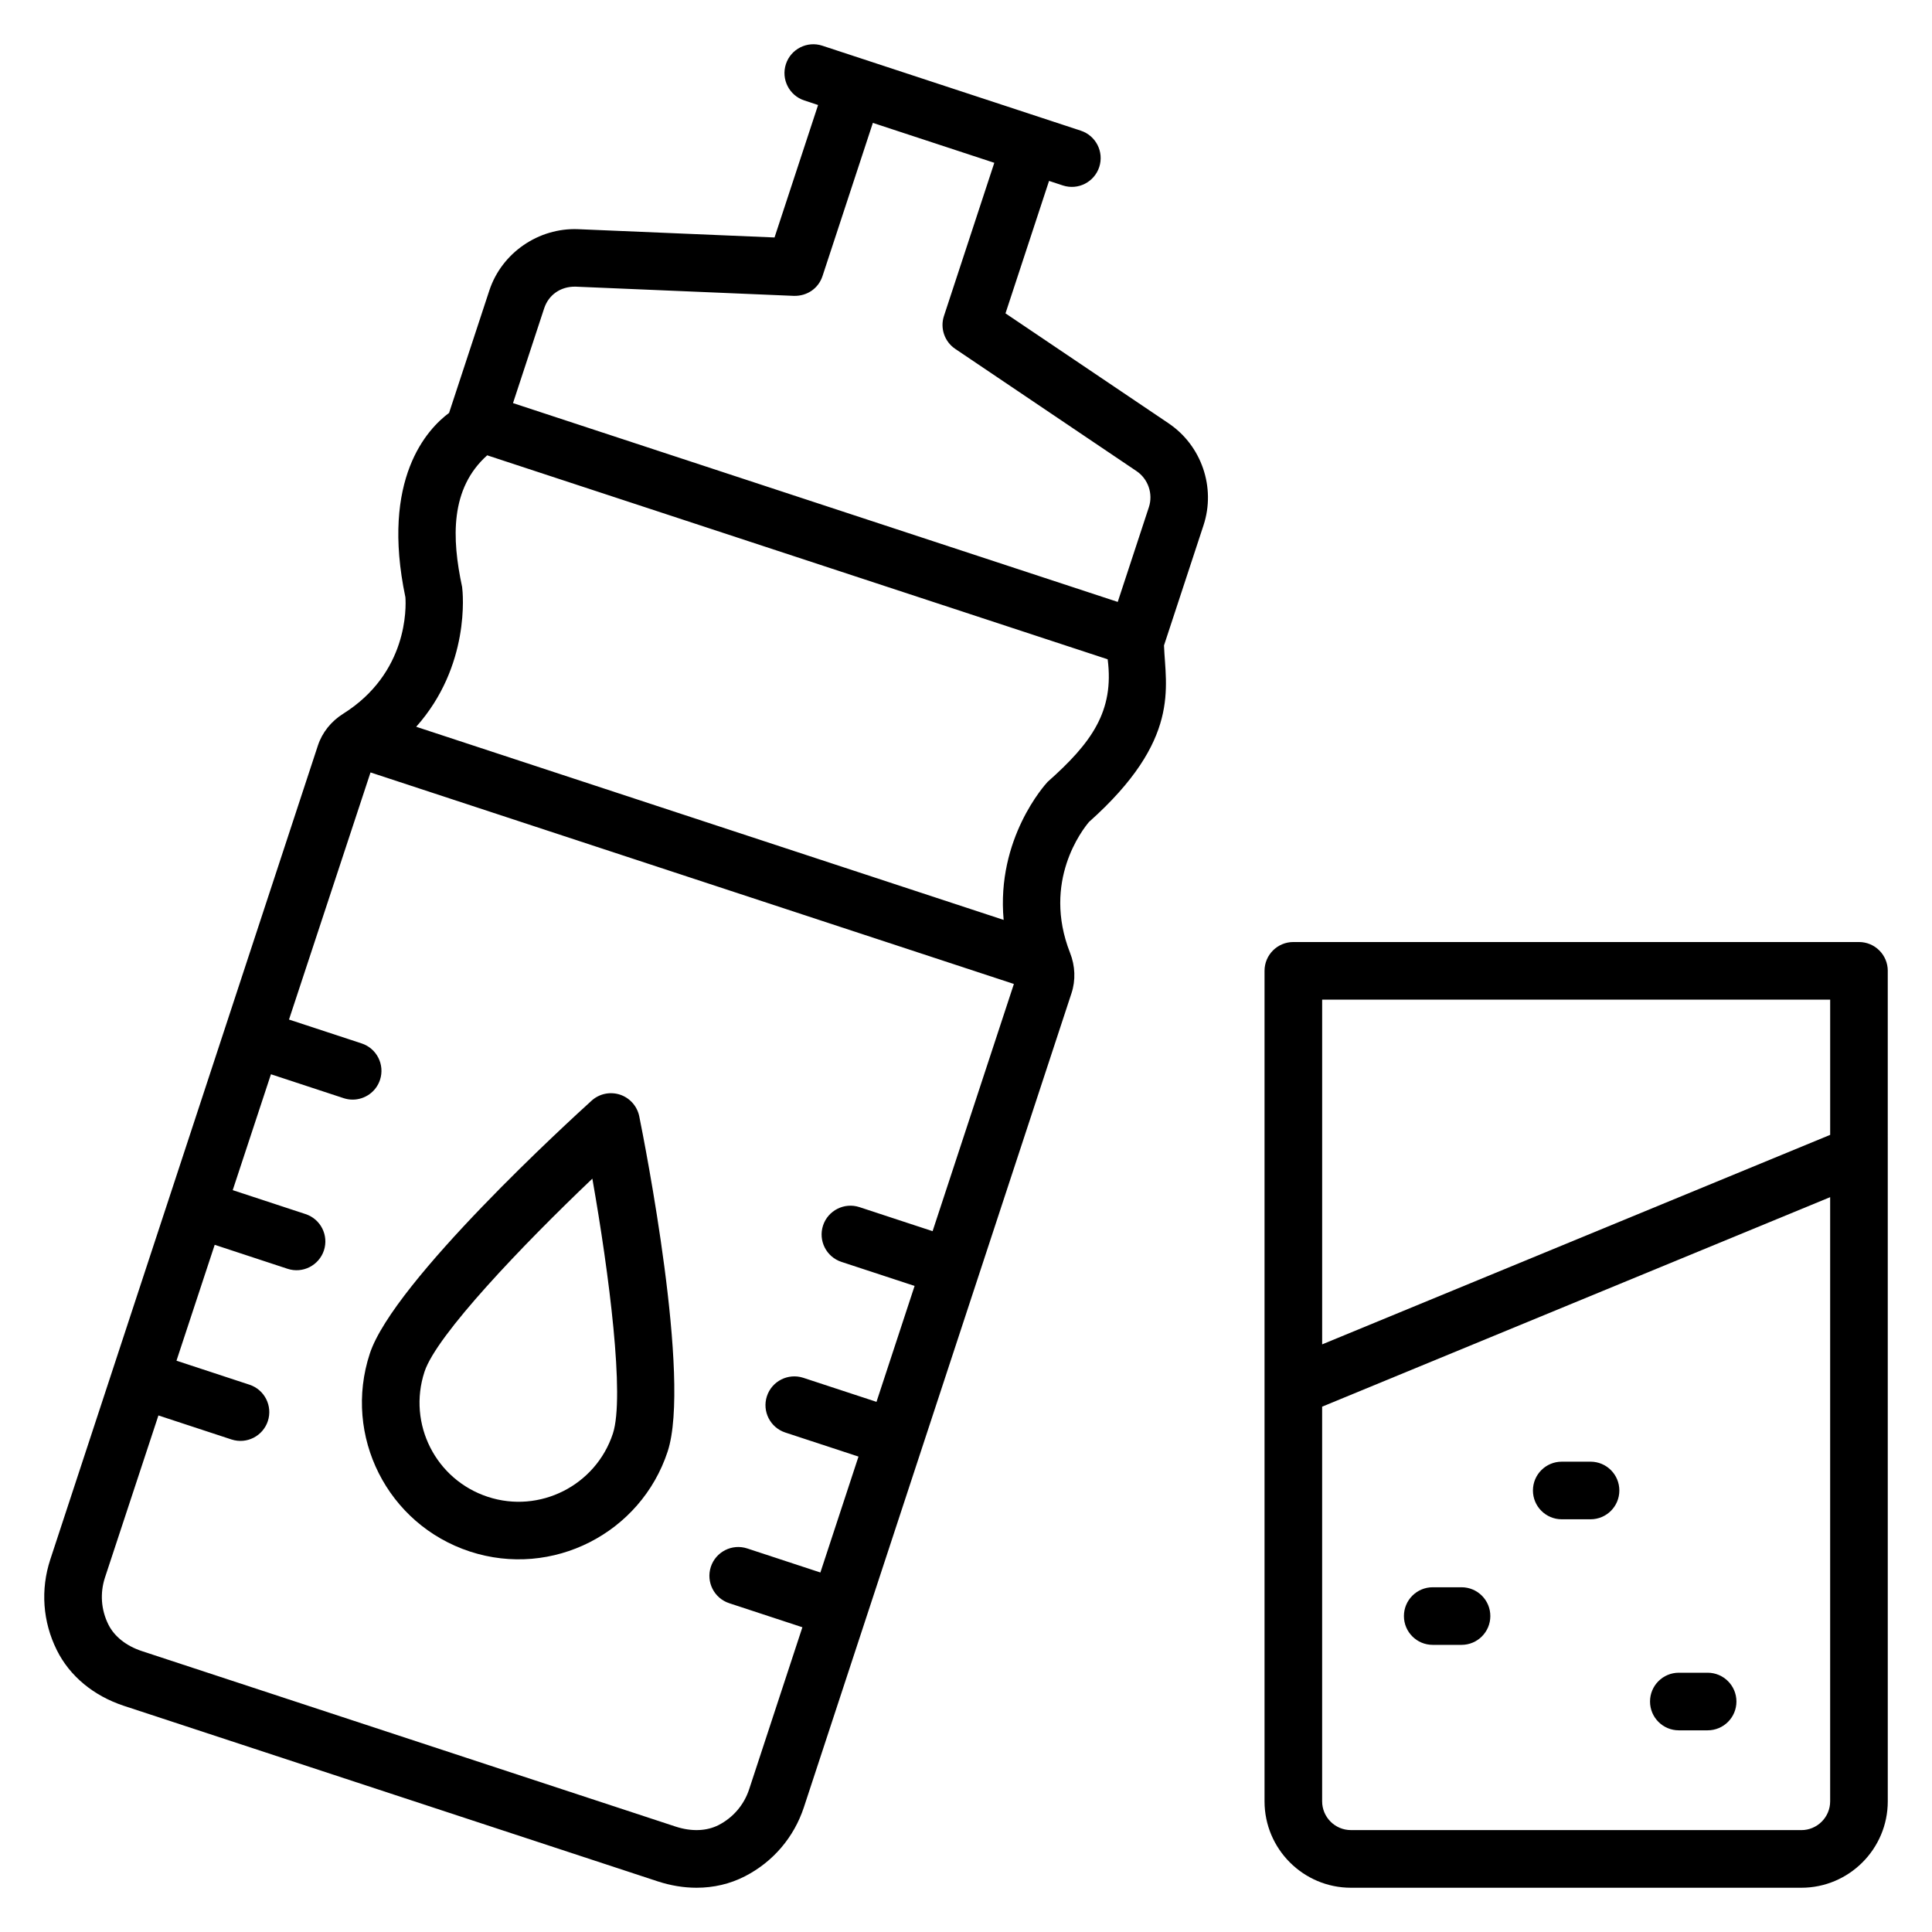 <?xml version="1.0" encoding="UTF-8"?>
<!-- Uploaded to: SVG Repo, www.svgrepo.com, Generator: SVG Repo Mixer Tools -->
<svg fill="#000000" width="800px" height="800px" version="1.1" viewBox="144 144 512 512" xmlns="http://www.w3.org/2000/svg">
 <g>
  <path d="m453.7 256.19-43.234-29.145 11.543-35.105 3.656 1.207c4.082 1.328 8.344-0.93 9.641-4.871 1.312-4.008-0.863-8.32-4.871-9.641-101.92-33.52 35.305 11.609-68.52-22.527-3.992-1.312-8.32 0.863-9.641 4.871-1.312 4.008 0.863 8.32 4.871 9.641l3.656 1.207-11.543 35.105-52.105-2.199c-10.391-0.398-20.176 6.238-23.473 16.242-1.082 3.305 3.938-11.984-10.641 32.352-0.008 0.023 0 0.055-0.008 0.078-5.734 4.25-18.199 17.441-11.594 48.887 0.184 2.617 0.719 20.039-16.496 30.863-3.184 1.992-5.559 4.969-6.688 8.391-26.543 80.727-43.719 132.97-70.93 215.74-2.617 7.969-2.008 16.496 1.727 24 3.406 6.879 9.727 12.121 17.785 14.777l141.48 46.52h0.008c3.434 1.121 6.894 1.688 10.266 1.688 4.535 0 8.902-1.016 12.816-3.031 7.465-3.832 13.008-10.336 15.633-18.297 8.418-25.617 62.52-190.16 70.922-215.74 1.129-3.418 0.992-7.238-0.398-10.727-7.426-18.93 3.336-32.641 5.031-34.648 24.465-21.809 20.281-35.73 19.879-46.785l10.48-31.863c3.285-10.004-0.523-21.109-9.258-26.988zm-157.18-36.223 57.879 2.441c3.527 0.082 6.504-2 7.574-5.246l13.344-40.594 32.184 10.578-13.344 40.594c-1.07 3.246 0.16 6.809 2.992 8.719l48.031 32.383c3.098 2.082 4.449 6.031 3.281 9.574l-8.25 25.098-160.26-52.688 8.25-25.09c1.156-3.547 4.316-5.844 8.316-5.769zm46.016 398.2c-1.359 4.137-4.238 7.504-8.105 9.496-3.168 1.617-7.184 1.77-11.344 0.414l-141.49-46.52c-4.144-1.367-7.305-3.871-8.887-7.062-1.93-3.894-2.246-8.312-0.887-12.449l14.16-42.938 19.359 6.363c4.082 1.328 8.344-0.93 9.641-4.871 1.312-4.008-0.863-8.32-4.871-9.641l-19.344-6.359 10.129-30.711 19.305 6.352c4.055 1.336 8.336-0.918 9.641-4.863 1.312-4.008-0.863-8.32-4.871-9.633l-19.297-6.344 10.129-30.711 19.266 6.336c0.793 0.258 1.594 0.383 2.391 0.383 3.207 0 6.199-2.039 7.25-5.25 1.312-4.008-0.863-8.32-4.871-9.641l-19.25-6.328 21.602-65.488 170.5 56.059-21.543 65.512-19.391-6.375c-3.992-1.305-8.32 0.863-9.641 4.871-1.312 4.008 0.863 8.32 4.871 9.641l19.391 6.375-10.098 30.719-19.398-6.375c-4-1.297-8.32 0.863-9.641 4.871-1.312 4 0.863 8.312 4.871 9.633l19.398 6.375-10.098 30.719-19.391-6.375c-3.992-1.312-8.32 0.863-9.641 4.871-1.312 4.008 0.863 8.32 4.871 9.641l19.391 6.375zm79.074-266.94c-0.672 0.719-13.602 14.984-11.633 36.559l-155.68-51.184c14.359-16.105 12.391-35.488 12.168-37.059-2.777-12.938-3.184-26.098 6.648-34.879l164.43 54.059c1.777 13.766-4.262 22.148-15.941 32.504z"/>
  <path d="m308.3 434.09c-2.625-0.848-5.473-0.246-7.504 1.586-5.352 4.848-52.504 47.891-58.793 67.043-7.168 21.801 4.672 45.266 26.488 52.441 21.895 7.184 45.328-4.856 52.441-26.488 6.297-19.16-6.098-81.777-7.527-88.855-0.555-2.672-2.5-4.863-5.106-5.727zm-1.879 89.824c-4.527 13.762-19.426 21.289-33.168 16.754-13.746-4.519-21.305-19.312-16.746-33.168 3.184-9.688 25.953-33.527 44.473-51.145 4.441 25.168 8.633 57.871 5.441 67.559z"/>
  <path d="m644.28 401.28c0-4.215-3.414-7.633-7.633-7.633h-149.9c-4.223 0-7.633 3.418-7.633 7.633v220.09c0 12.625 10.273 22.902 22.902 22.902h119.36c12.625 0 22.902-10.273 22.902-22.902-0.004-105.76-0.004-172.02-0.004-220.09zm-15.266 7.633v35.84l-134.63 55.52v-91.359zm-7.633 220.08h-119.37c-4.215 0-7.633-3.426-7.633-7.633v-104.58l134.63-55.52v160.11c0 4.207-3.43 7.629-7.633 7.629z"/>
  <path d="m531.32 564.64h-7.633c-4.223 0-7.633 3.418-7.633 7.633s3.414 7.633 7.633 7.633h7.633c4.223 0 7.633-3.418 7.633-7.633 0-4.211-3.41-7.633-7.633-7.633z"/>
  <path d="m565.51 531.36h-7.633c-4.223 0-7.633 3.418-7.633 7.633 0 4.215 3.414 7.633 7.633 7.633h7.633c4.223 0 7.633-3.418 7.633-7.633 0-4.215-3.41-7.633-7.633-7.633z"/>
  <path d="m596.54 587.29h-7.633c-4.223 0-7.633 3.418-7.633 7.633 0 4.215 3.414 7.633 7.633 7.633h7.633c4.223 0 7.633-3.418 7.633-7.633 0-4.211-3.414-7.633-7.633-7.633z"/>
 </g>
</svg>